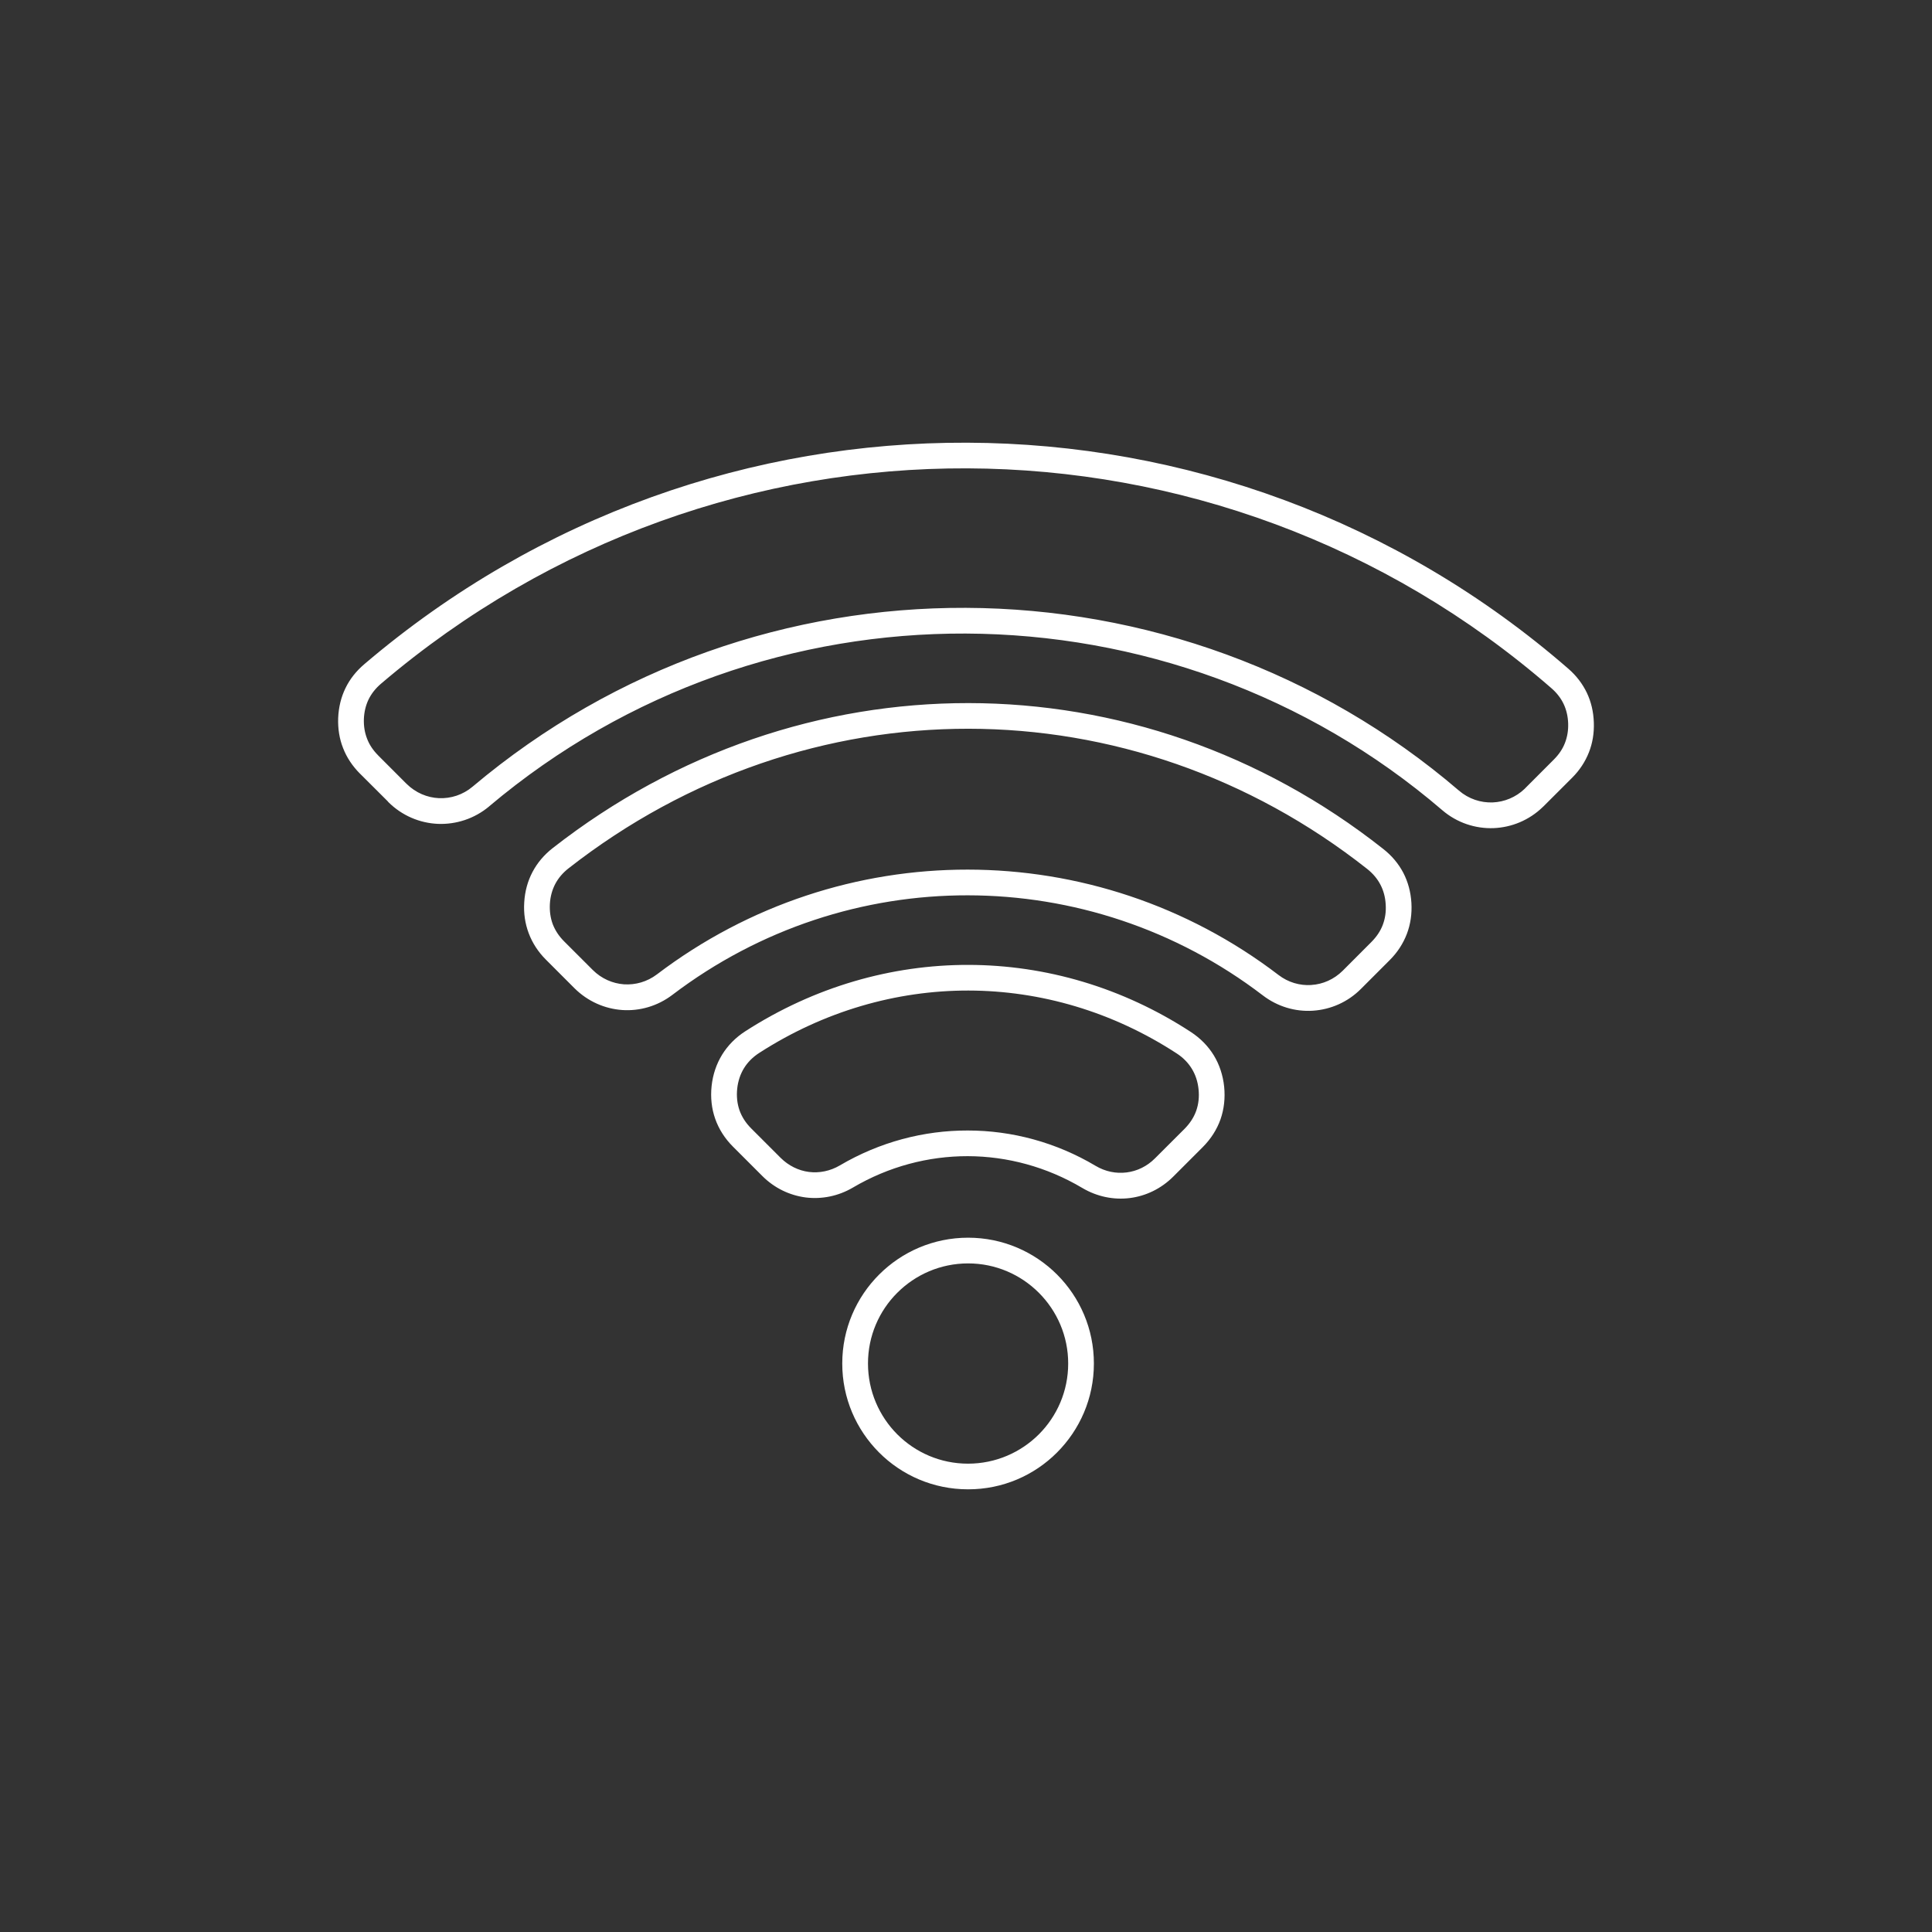 <svg xmlns="http://www.w3.org/2000/svg" xmlns:xlink="http://www.w3.org/1999/xlink" x="0px" y="0px" viewBox="0 0 1080 1080" style="enable-background:new 0 0 1080 1080;" xml:space="preserve"><rect x="0" y="0" width="1080" height="1080" fill="#333333" stroke="none"/> <style type="text/css"> .st0{fill-rule:evenodd;clip-rule:evenodd;fill:#FFFFFF;} .st1{fill:none;stroke:#FFFFFF;stroke-width:12.314;stroke-miterlimit:10;} .st2{fill:none;stroke:#FFFFFF;stroke-width:10.8;stroke-miterlimit:10;} .st3{fill-rule:evenodd;clip-rule:evenodd;fill:none;stroke:#FFFFFF;stroke-width:14.092;stroke-miterlimit:10;} .st4{fill-rule:evenodd;clip-rule:evenodd;fill:#FFFFFF;stroke:#FFFFFF;stroke-width:2;stroke-miterlimit:10;} </style> <g id="_x2014_&#xCE;&#xD3;&#xC8;_1"> <path class="st0" d="M541.19,691.88c19.42,0,37.02,7.91,49.75,20.64c12.7,12.73,20.58,30.33,20.55,49.75 c0,19.41-7.91,36.99-20.64,49.72c-12.7,12.72-30.3,20.58-49.72,20.55c-19.41,0-37.02-7.85-49.74-20.61 c-12.7-12.73-20.58-30.3-20.56-49.75c0-19.39,7.88-36.99,20.64-49.72C504.2,699.74,521.77,691.88,541.19,691.88L541.19,691.88z M426.16,657.41L409.75,641c-4.57-4.56-7.91-9.81-9.95-15.59c-2.01-5.7-2.69-11.9-2.01-18.34c0.7-6.43,2.69-12.3,5.89-17.52 c3.2-5.18,7.57-9.61,12.98-13.09c38.58-24.84,81.7-37.14,124.67-37.08c43.17,0.06,86.2,12.61,124.27,37.44 c5.45,3.55,9.75,7.97,12.93,13.13c3.15,5.19,5.1,11.08,5.78,17.49c0.65,6.43-0.06,12.58-2.04,18.28 c-2.04,5.73-5.39,10.97-9.95,15.54l-16.47,16.47c-6.8,6.8-15.39,10.88-24.32,11.99c-8.9,1.1-18.17-0.71-26.48-5.62 c-19.84-11.79-41.95-17.74-64.06-17.8c-22.05-0.03-44.22,5.78-64.2,17.55c-8.28,4.87-17.55,6.63-26.42,5.53 C441.44,668.21,432.94,664.19,426.16,657.41L426.16,657.41z M419.95,630.82l16.39,16.39c4.5,4.48,10.09,7.17,15.84,7.91 c5.81,0.73,11.88-0.46,17.32-3.66c22.25-13.09,46.92-19.56,71.49-19.5c24.72,0,49.38,6.63,71.41,19.73 c5.47,3.26,11.53,4.45,17.37,3.71c5.79-0.71,11.4-3.37,15.88-7.88l16.49-16.47c3.04-3.06,5.25-6.46,6.55-10.12 c1.31-3.71,1.76-7.76,1.31-12.02c-0.43-4.25-1.7-8.1-3.75-11.45c-2.04-3.34-4.87-6.26-8.47-8.59 c-35.75-23.3-76.03-35.09-116.45-35.15c-40.22-0.05-80.67,11.51-116.87,34.84c-3.63,2.32-6.52,5.24-8.56,8.56 c-2.04,3.32-3.35,7.2-3.8,11.48c-0.45,4.28,0,8.34,1.28,12.05C414.68,624.33,416.89,627.76,419.95,630.82L419.95,630.82z M806.23,452.89c-75.6-64.88-170.67-98.33-266.37-98.73c-94.14-0.36-188.93,31.27-266.37,96.55v0.03 c-8.31,6.97-18.57,10.2-28.66,9.81c-10.12-0.43-20.07-4.54-27.75-12.19l-0.34-0.43l-15.51-15.47v0.02 c-4.22-4.25-7.4-9.01-9.44-14.28c-2.07-5.22-2.97-10.89-2.75-16.9c0.26-5.98,1.62-11.56,4.06-16.58c2.46-5.1,6.01-9.58,10.57-13.46 c97.85-83.4,217.76-124.25,337.04-123.79c120.39,0.42,240.15,42.97,335.99,126.34c4.48,3.88,7.94,8.42,10.37,13.49 c2.38,5.02,3.69,10.55,3.89,16.55c0.22,5.96-0.71,11.57-2.75,16.73c-2.07,5.24-5.19,10.01-9.39,14.2l-15.98,15.96l-0.43,0.4 c-7.68,7.45-17.52,11.39-27.49,11.79C824.8,463.3,814.48,459.98,806.23,452.89L806.23,452.89z M539.94,339.79 c99.05,0.4,197.41,35.07,275.62,102.16c5.44,4.68,12.21,6.86,18.87,6.61c6.47-0.26,12.9-2.84,17.92-7.66l0.31-0.34l15.96-15.98 c2.81-2.81,4.9-5.9,6.18-9.22c1.33-3.4,1.96-7.11,1.81-11.05c-0.14-3.91-0.99-7.54-2.55-10.83c-1.56-3.26-3.85-6.21-6.83-8.79 c-93.17-81.07-209.56-122.43-326.52-122.88c-115.97-0.42-232.53,39.29-327.69,120.36c-3.06,2.61-5.38,5.56-6.97,8.79 c-1.59,3.29-2.47,6.94-2.64,10.91c-0.14,3.97,0.46,7.71,1.79,11.08c1.28,3.38,3.37,6.5,6.21,9.33v0.03l0,0l15.47,15.48l0.4,0.39 c5.08,5.02,11.57,7.71,18.11,8c6.64,0.28,13.36-1.85,18.8-6.44v0.03v-0.03C344.38,372.16,442.49,339.42,539.94,339.79 L539.94,339.79z M705.94,556.44c8.31,6.35,18.2,9.16,27.89,8.56l0.23-0.02c9.75-0.66,19.3-4.74,26.7-12.16l16.1-16.11 c4.31-4.3,7.51-9.24,9.58-14.65c2.04-5.36,2.9-11.17,2.55-17.29c-0.36-6.1-1.89-11.77-4.53-16.87c-2.67-5.07-6.41-9.58-11.28-13.38 c-68.49-54.11-150.01-81.41-231.79-81.49c-81.41-0.06-163.02,26.81-232.41,81.04c-4.85,3.8-8.65,8.3-11.31,13.38 c-2.7,5.1-4.26,10.8-4.62,16.95c-0.4,6.12,0.48,11.93,2.52,17.32c2.04,5.41,5.24,10.37,9.58,14.71l16.01,16.02 c7.43,7.37,16.93,11.48,26.71,12.16c9.69,0.65,19.64-2.13,28-8.48c49.07-37.27,107.18-55.73,165.12-55.64 C599.22,500.54,657.33,519.28,705.94,556.44L705.94,556.44z M540.99,486.12c61.32,0.05,122.52,19.78,173.71,58.9 c5.44,4.17,11.93,6.01,18.31,5.61l0.09-0.03c6.35-0.39,12.58-3.09,17.49-7.96l16.07-16.1c2.89-2.92,5.04-6.12,6.32-9.53 c1.33-3.51,1.9-7.31,1.64-11.36c-0.22-4.08-1.22-7.8-2.94-11.09c-1.73-3.34-4.23-6.29-7.37-8.78 c-65.91-52.05-144.32-78.33-222.92-78.41c-78.27-0.06-156.81,25.82-223.54,78.01c-3.23,2.52-5.73,5.47-7.46,8.76 c-1.73,3.31-2.75,7.03-3,11.08c-0.23,4.08,0.31,7.94,1.61,11.43c1.34,3.45,3.43,6.66,6.35,9.58l16.02,16.01 c4.88,4.85,11.08,7.54,17.43,8c6.38,0.42,12.93-1.39,18.4-5.53C418.85,505.48,479.99,486.06,540.99,486.12L540.99,486.12z M580.73,722.67c-10.12-10.12-24.09-16.42-39.54-16.42s-29.45,6.27-39.6,16.42c-10.12,10.09-16.38,24.09-16.38,39.51 c0,15.45,6.26,29.48,16.38,39.63c10.12,10.12,24.09,16.39,39.54,16.39s29.46-6.27,39.6-16.39c10.12-10.12,16.39-24.12,16.39-39.54 C597.15,746.82,590.85,732.79,580.73,722.67z"></path> </g> <g id="Layer_2"> </g> </svg>